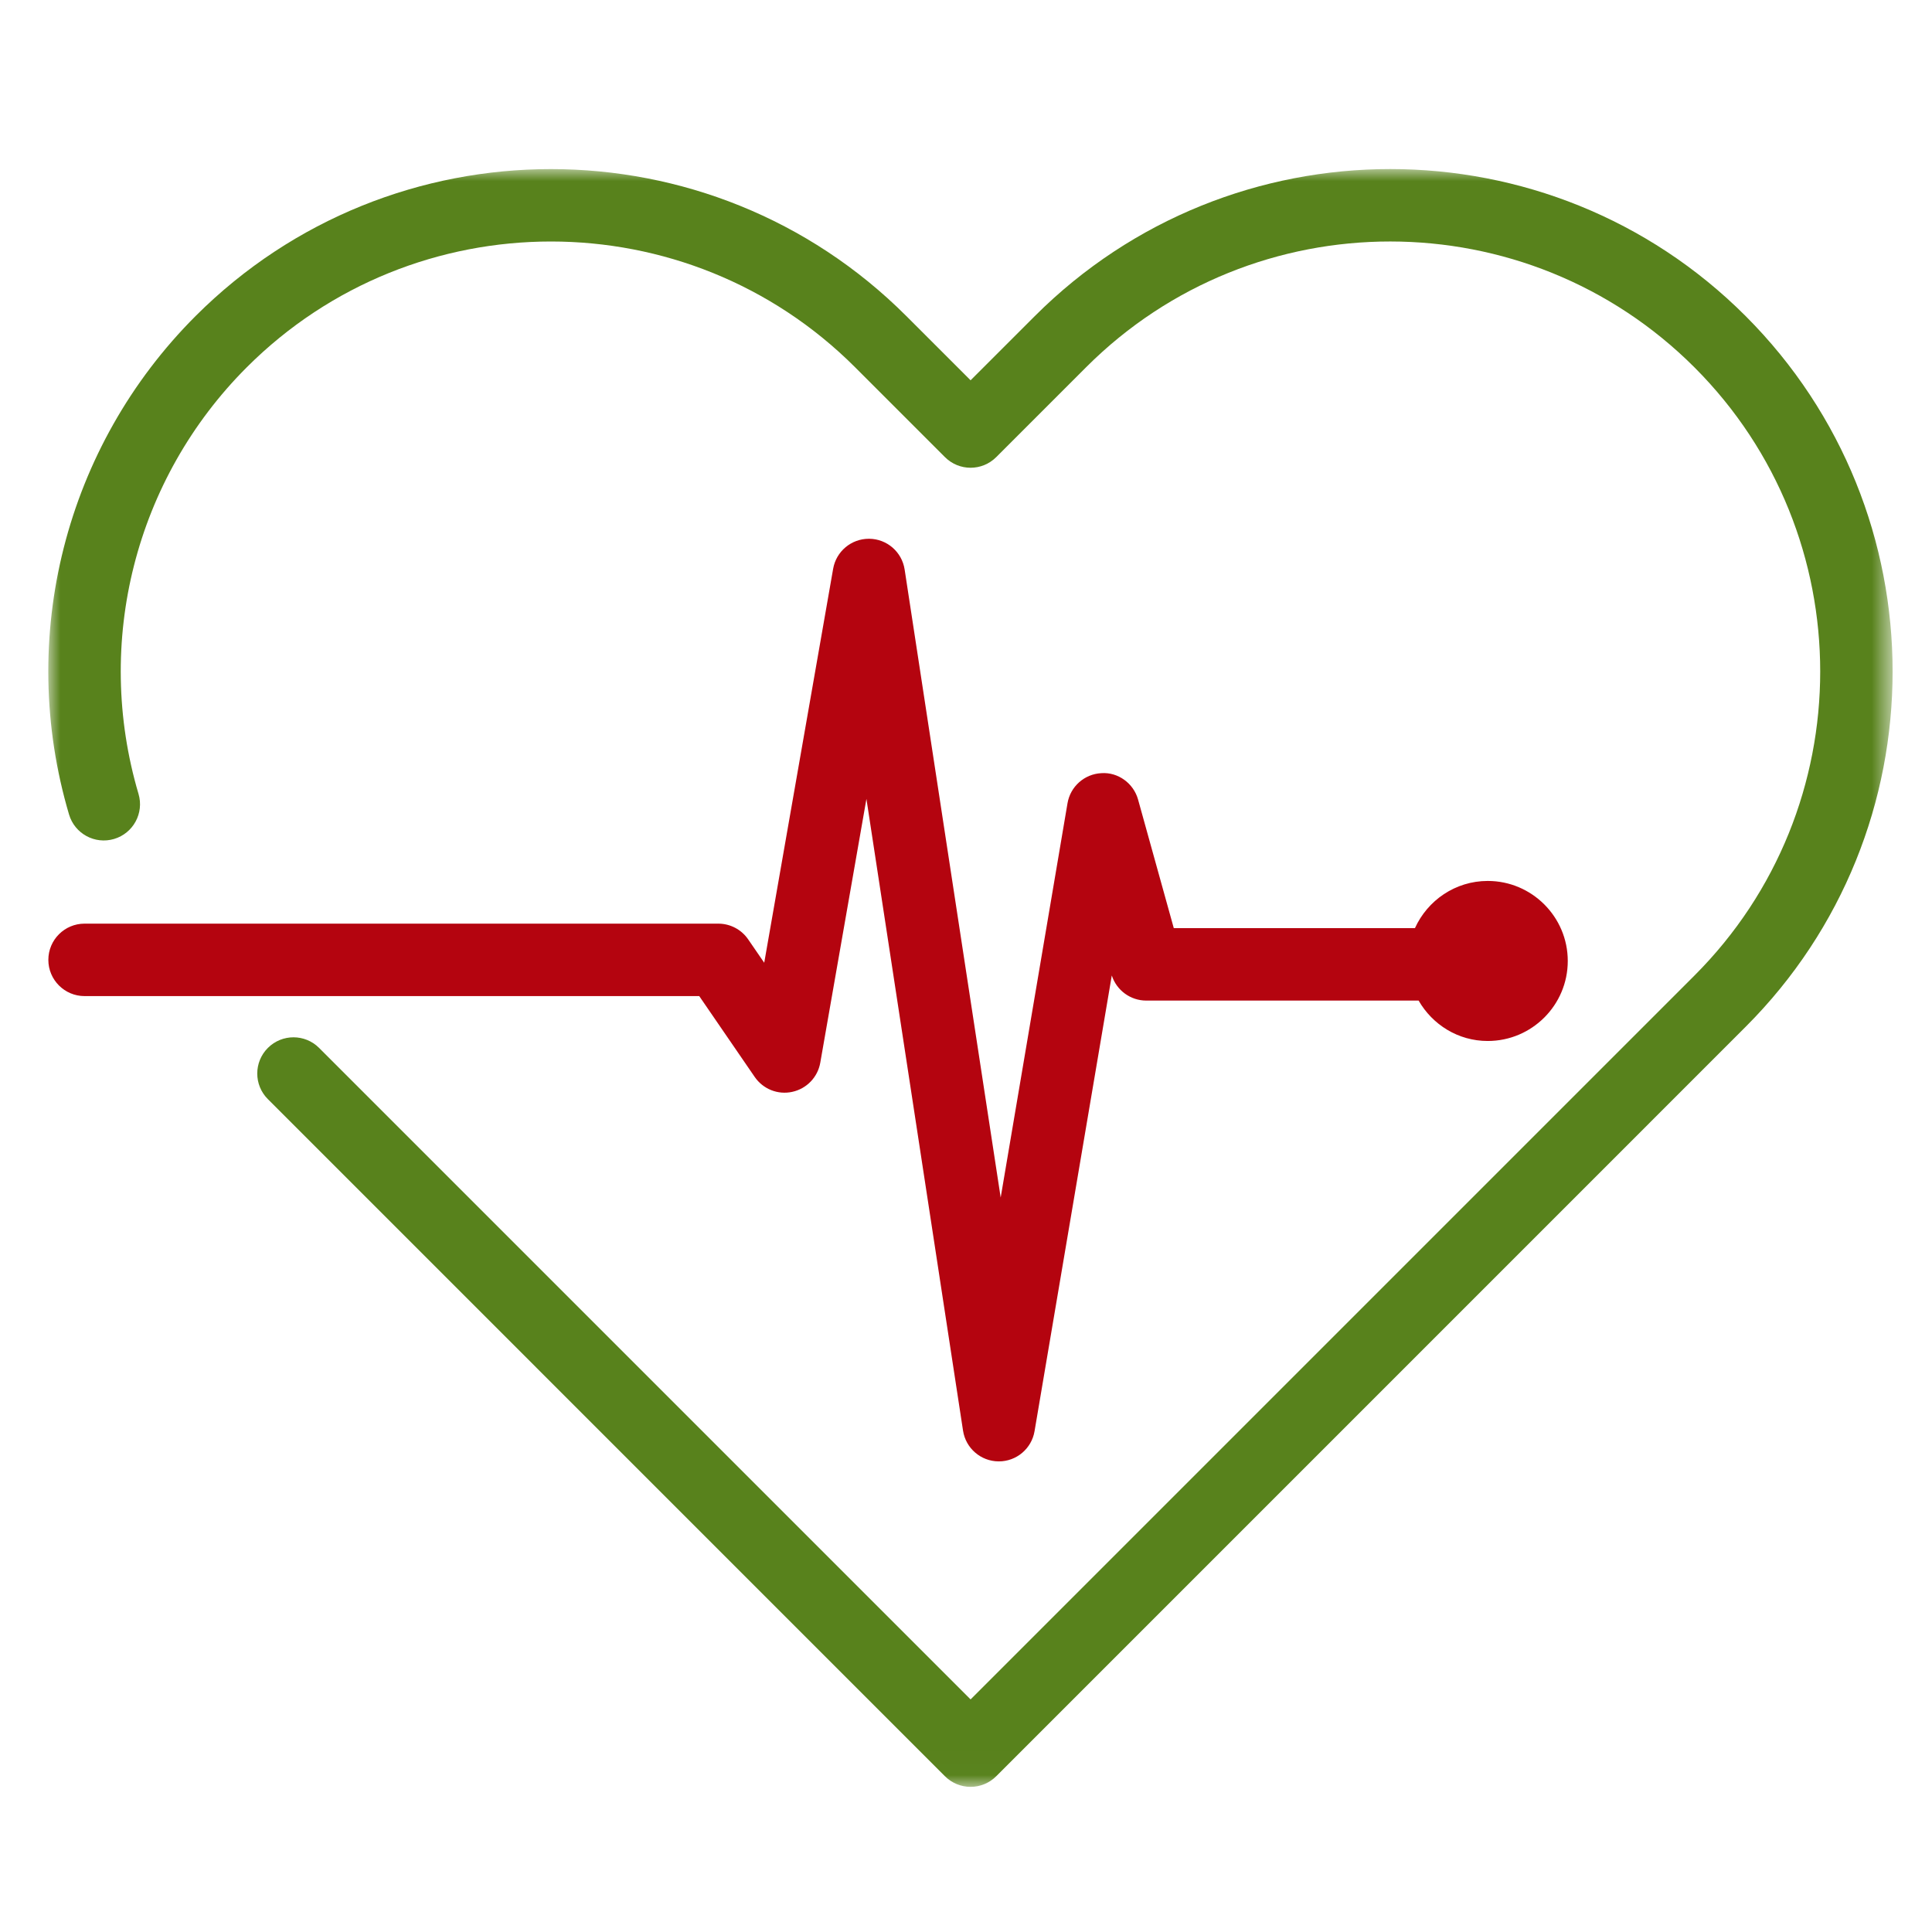 <?xml version="1.0" encoding="UTF-8"?>
<svg width="80px" height="80px" viewBox="0 0 80 80" version="1.1" xmlns="http://www.w3.org/2000/svg" xmlns:xlink="http://www.w3.org/1999/xlink">
    <title>icons/big/detailed/health</title>
    <defs>
        <polygon id="path-1" points="9.99200722e-16 0 76.369 0 76.369 66.99 9.99200722e-16 66.99"></polygon>
    </defs>
    <g id="icons/big/detailed/health" stroke="none" stroke-width="1" fill="none" fill-rule="evenodd">
        <g id="Group-6" transform="translate(2, 7)">
            <g id="Group-3">
                <mask id="mask-2" fill="white">
                    <use xlink:href="#path-1"></use>
                </mask>
                <g id="Clip-2"></g>
                <path d="M38.19,66.99 C37.792,66.99 37.411,66.832 37.129,66.551 L9.092,38.513 C8.506,37.928 8.506,36.978 9.092,36.392 C9.678,35.806 10.628,35.806 11.213,36.392 L38.19,63.369 L68.161,33.398 C75.106,26.456 75.107,15.159 68.167,8.215 C61.22,1.265 49.923,1.261 42.978,8.202 L39.251,11.929 C38.664,12.515 37.715,12.515 37.129,11.929 L33.408,8.208 C26.463,1.264 15.164,1.264 8.219,8.208 C3.596,12.831 1.878,19.6 3.736,25.875 C3.971,26.67 3.518,27.504 2.723,27.74 C1.926,27.975 1.094,27.521 0.859,26.727 C-1.31,19.397 0.697,11.488 6.098,6.087 C14.212,-2.027 27.415,-2.027 35.529,6.087 L38.19,8.747 L40.851,6.087 C48.972,-2.031 62.173,-2.027 70.282,6.087 C78.399,14.208 78.397,27.408 70.282,35.519 L39.251,66.551 C38.969,66.832 38.588,66.99 38.19,66.99" id="Fill-1" fill="#58821C" mask="url(#mask-2)"></path>
            </g>
            <path d="M59.604,29.478 C58.263,29.478 57.111,30.283 56.59,31.432 L46.604,31.432 L45.126,26.111 C44.939,25.434 44.295,24.965 43.604,25.015 C42.902,25.051 42.32,25.569 42.203,26.262 L39.436,42.587 L35.459,16.582 C35.348,15.855 34.728,15.316 33.993,15.309 L33.977,15.309 C33.249,15.309 32.625,15.832 32.499,16.55 L29.645,32.865 L28.98,31.897 C28.7,31.489 28.237,31.246 27.743,31.246 L1.502,31.246 C0.674,31.246 0.002,31.917 0.002,32.746 C0.002,33.574 0.674,34.246 1.502,34.246 L26.954,34.246 L29.251,37.594 C29.597,38.096 30.207,38.343 30.807,38.211 C31.403,38.081 31.861,37.604 31.966,37.004 L33.877,26.081 L37.877,52.239 C37.988,52.967 38.611,53.507 39.348,53.513 L39.36,53.513 C40.091,53.513 40.716,52.985 40.838,52.264 L44.037,33.392 C44.236,34.009 44.811,34.432 45.464,34.432 L56.742,34.432 C57.314,35.427 58.376,36.105 59.604,36.105 C61.431,36.105 62.918,34.619 62.918,32.792 C62.918,30.965 61.431,29.478 59.604,29.478" id="Fill-4" fill="#B4040F"></path>
        </g>
    </g>
</svg>